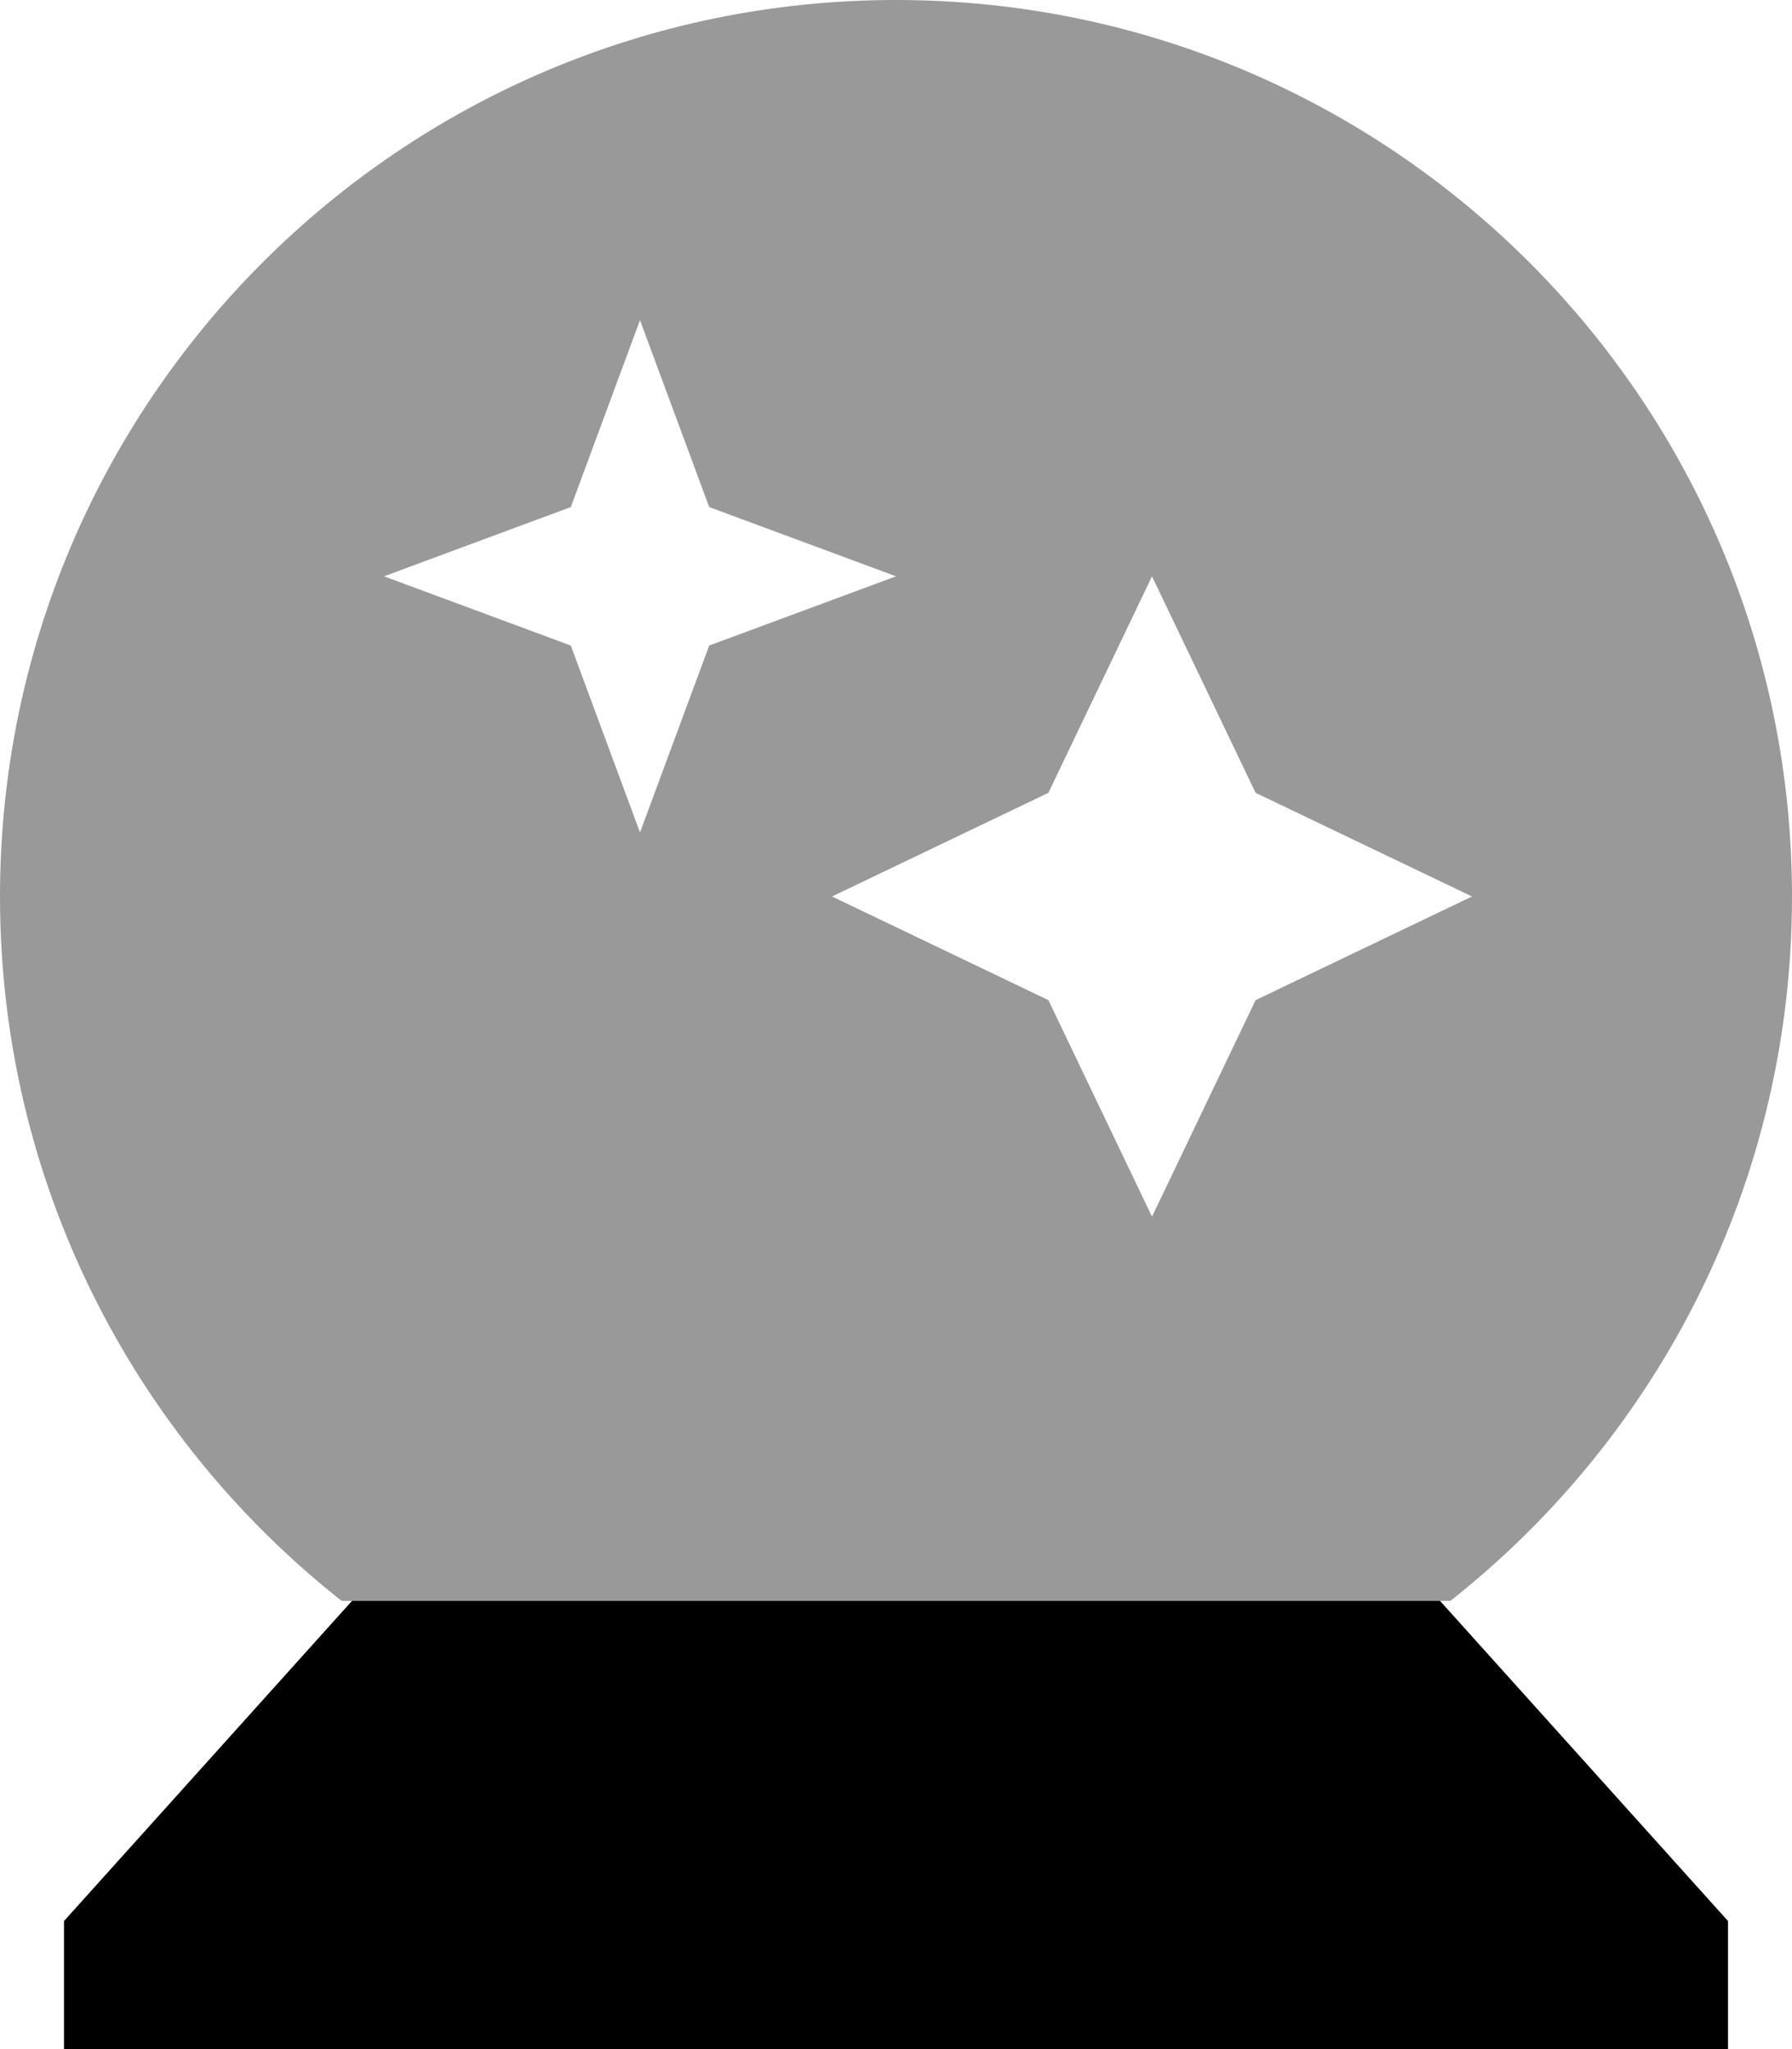 <svg xmlns="http://www.w3.org/2000/svg" viewBox="0 0 448 512"><!--! Font Awesome Pro 7.0.0 by @fontawesome - https://fontawesome.com License - https://fontawesome.com/license (Commercial License) Copyright 2025 Fonticons, Inc. --><path style="fill:currentColor;opacity:.4" d="M0 224c0 71.4 33.4 135 85.4 176l277.2 0C414.6 359 448 295.4 448 224 448 100.3 347.7 0 224 0S0 100.3 0 224zm96-80L142.7 126.7 160 80 177.3 126.7 224 144 177.3 161.3 160 208 142.7 161.3 96 144zm112 80L262.1 198.1 288 144 313.9 198.1 368 224 313.9 249.9 288 304 262.1 249.9 208 224z"/><path style="fill:currentColor;opacity:1" d="M360 400l-272 0-72 80 0 32 416 0 0-32-72-80z"/></svg>